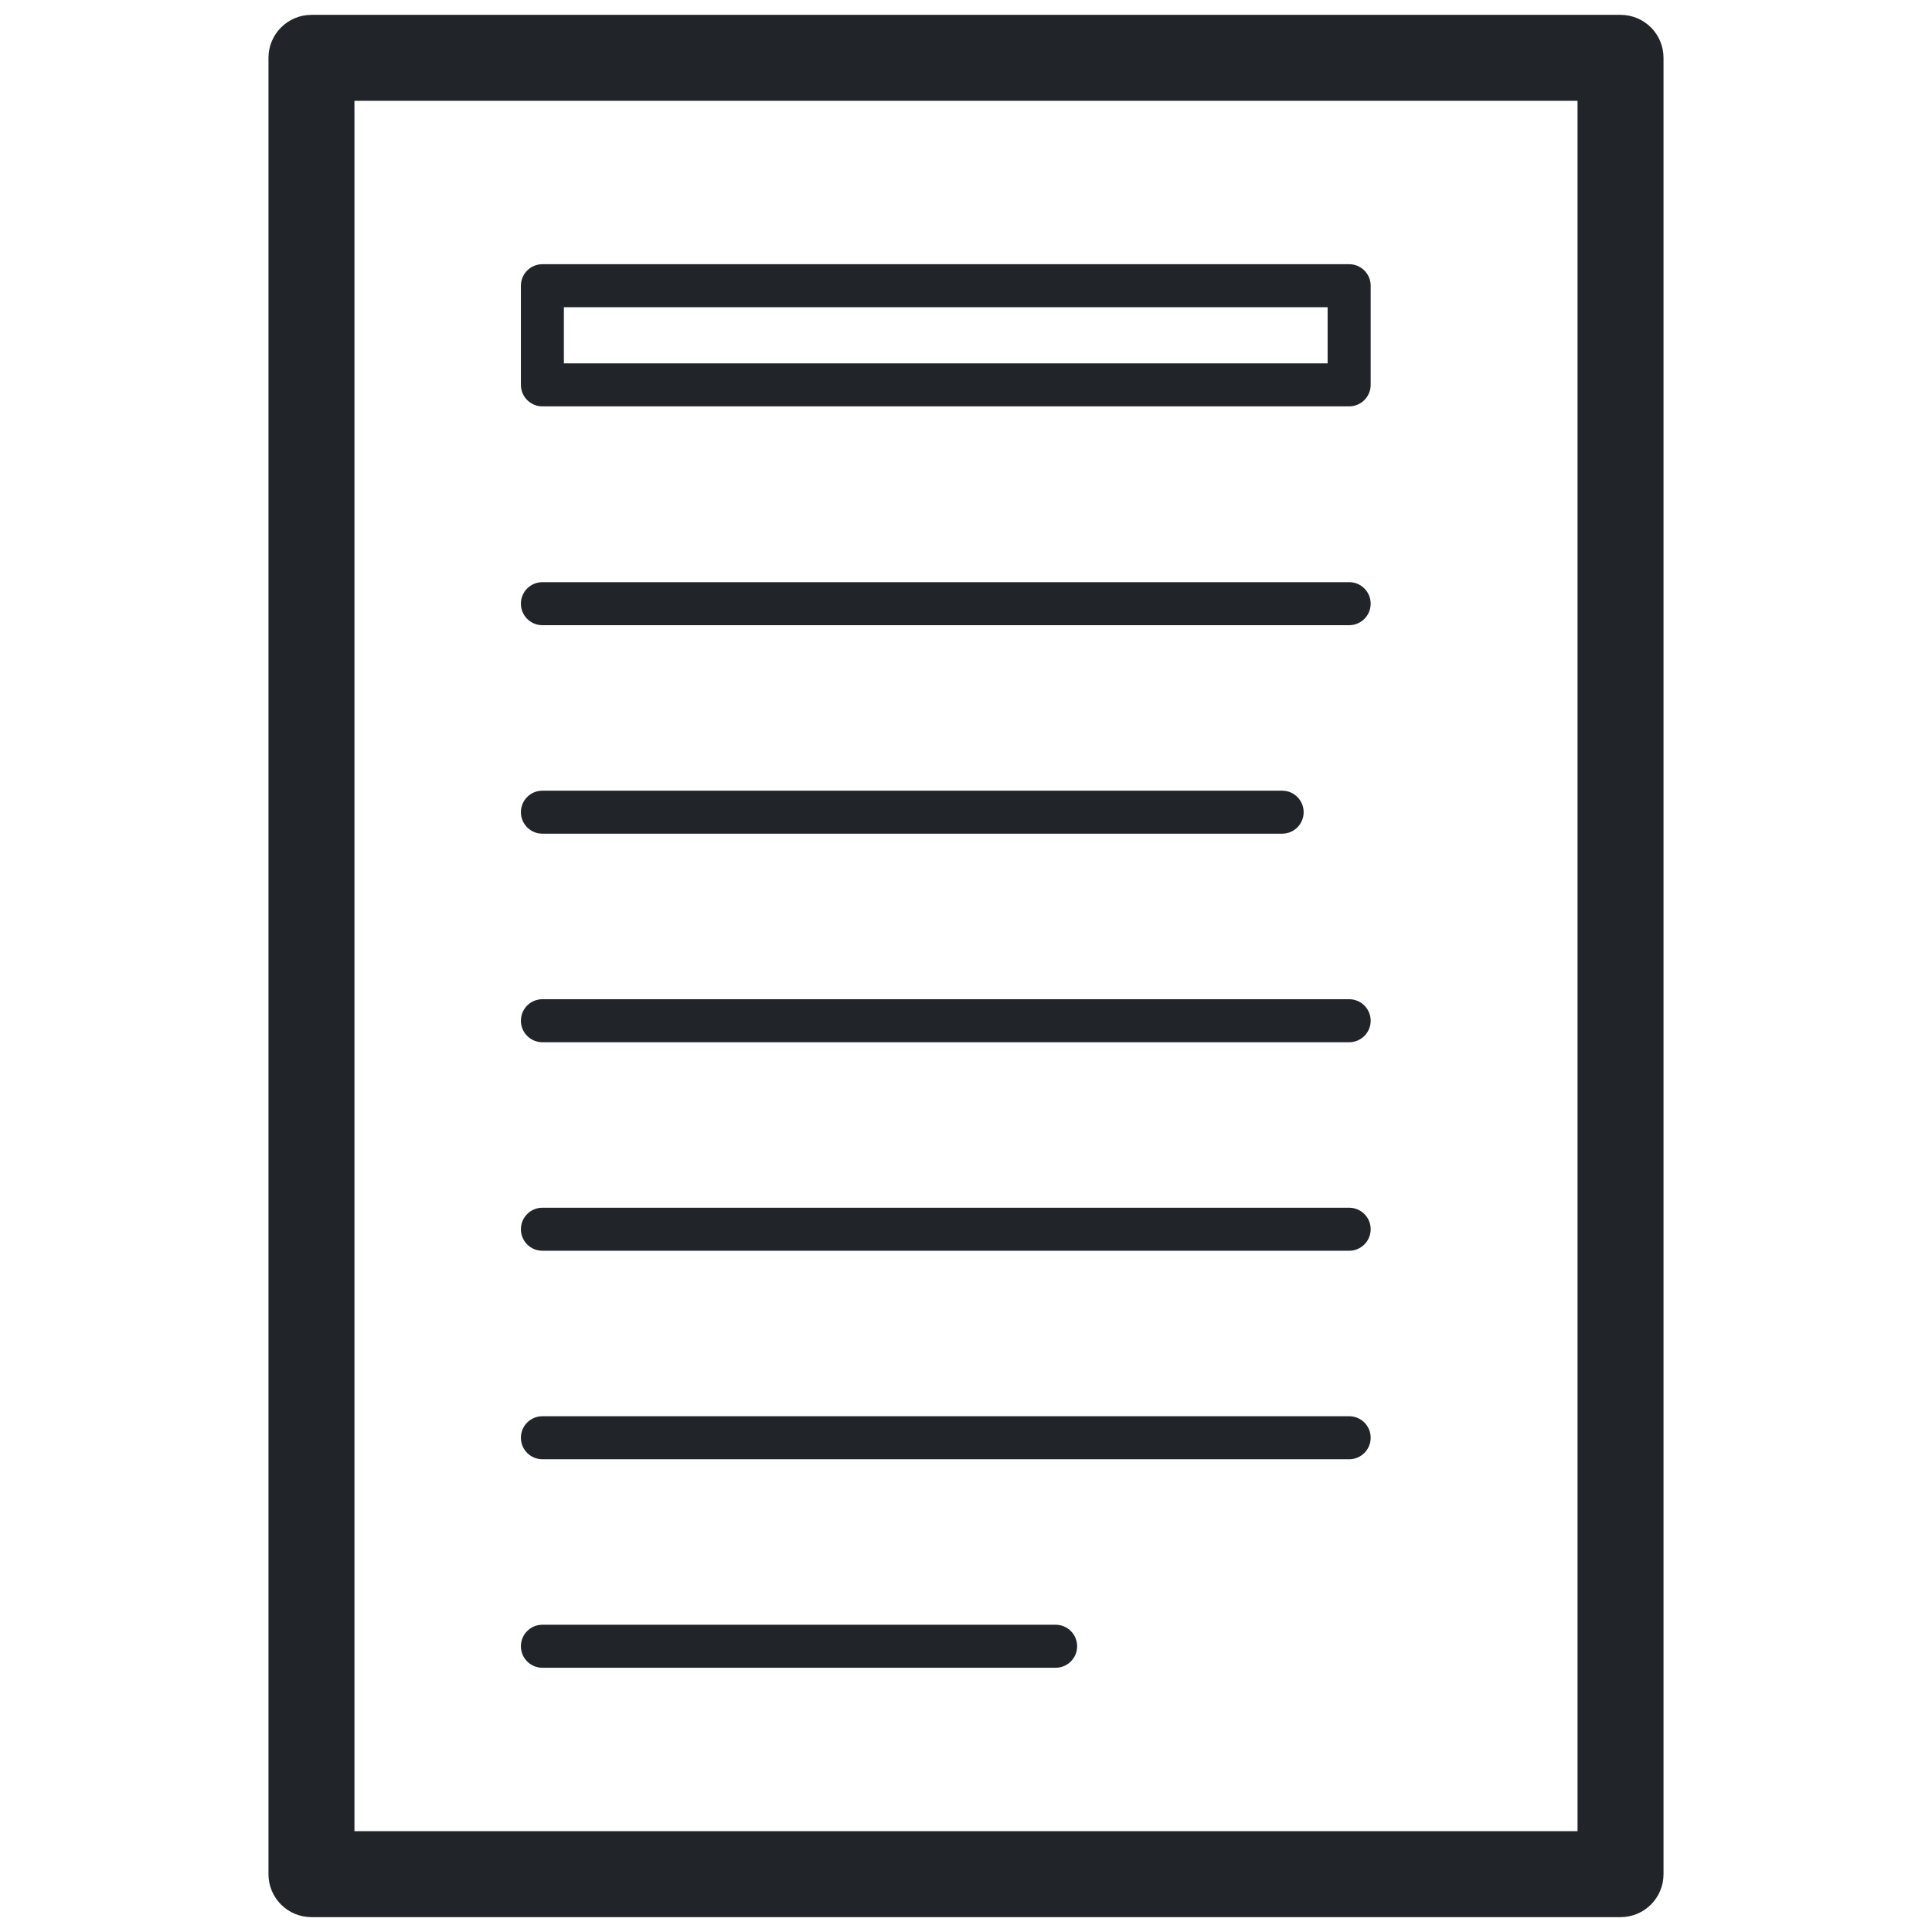 <?xml version="1.0" encoding="utf-8"?>
<!-- Generator: Adobe Illustrator 25.0.0, SVG Export Plug-In . SVG Version: 6.00 Build 0)  -->
<svg version="1.1" id="Capa_1" xmlns="http://www.w3.org/2000/svg" xmlns:xlink="http://www.w3.org/1999/xlink" x="0px" y="0px"
	 viewBox="0 0 520 520" style="enable-background:new 0 0 520 520;" xml:space="preserve">
<style type="text/css">
	.st0{fill:none;}
	.st1{fill:#212529;}
</style>
<rect class="st0" width="520" height="520"/>
<g>
	<path class="st1" d="M436.17,4H83.83c-6.39,0-11.57,5.18-11.57,11.57v488.86c0,6.4,5.18,11.57,11.57,11.57h352.34
		c6.4,0,11.57-5.18,11.57-11.57V15.57C447.74,9.18,442.57,4,436.17,4z M424.6,492.86H95.4V27.14h329.2V492.86z"/>
	<path class="st1" d="M145.99,109.37h217.14c3.2,0,5.79-2.59,5.79-5.79V76.9c0-3.2-2.59-5.79-5.79-5.79H145.99
		c-3.2,0-5.79,2.59-5.79,5.79v26.69C140.2,106.79,142.79,109.37,145.99,109.37z M151.77,82.68h205.56V97.8H151.77V82.68z"/>
	<path class="st1" d="M145.99,168.27h217.14c3.2,0,5.79-2.59,5.79-5.79s-2.59-5.79-5.79-5.79H145.99c-3.2,0-5.79,2.59-5.79,5.79
		S142.79,168.27,145.99,168.27z"/>
	<path class="st1" d="M145.99,224.39h199.1c3.2,0,5.79-2.59,5.79-5.79s-2.59-5.79-5.79-5.79h-199.1c-3.2,0-5.79,2.59-5.79,5.79
		S142.79,224.39,145.99,224.39z"/>
	<path class="st1" d="M145.99,280.52h217.14c3.2,0,5.79-2.59,5.79-5.79c0-3.2-2.59-5.79-5.79-5.79H145.99
		c-3.2,0-5.79,2.59-5.79,5.79C140.2,277.93,142.79,280.52,145.99,280.52z"/>
	<path class="st1" d="M145.99,336.64h217.14c3.2,0,5.79-2.59,5.79-5.79c0-3.2-2.59-5.79-5.79-5.79H145.99
		c-3.2,0-5.79,2.59-5.79,5.79C140.2,334.06,142.79,336.64,145.99,336.64z"/>
	<path class="st1" d="M145.99,392.76h217.14c3.2,0,5.79-2.59,5.79-5.79c0-3.2-2.59-5.79-5.79-5.79H145.99
		c-3.2,0-5.79,2.59-5.79,5.79C140.2,390.17,142.79,392.76,145.99,392.76z"/>
	<path class="st1" d="M145.99,448.88h138.13c3.2,0,5.79-2.59,5.79-5.79c0-3.2-2.59-5.79-5.79-5.79H145.99
		c-3.2,0-5.79,2.59-5.79,5.79C140.2,446.29,142.79,448.88,145.99,448.88z"/>
</g>
</svg>
